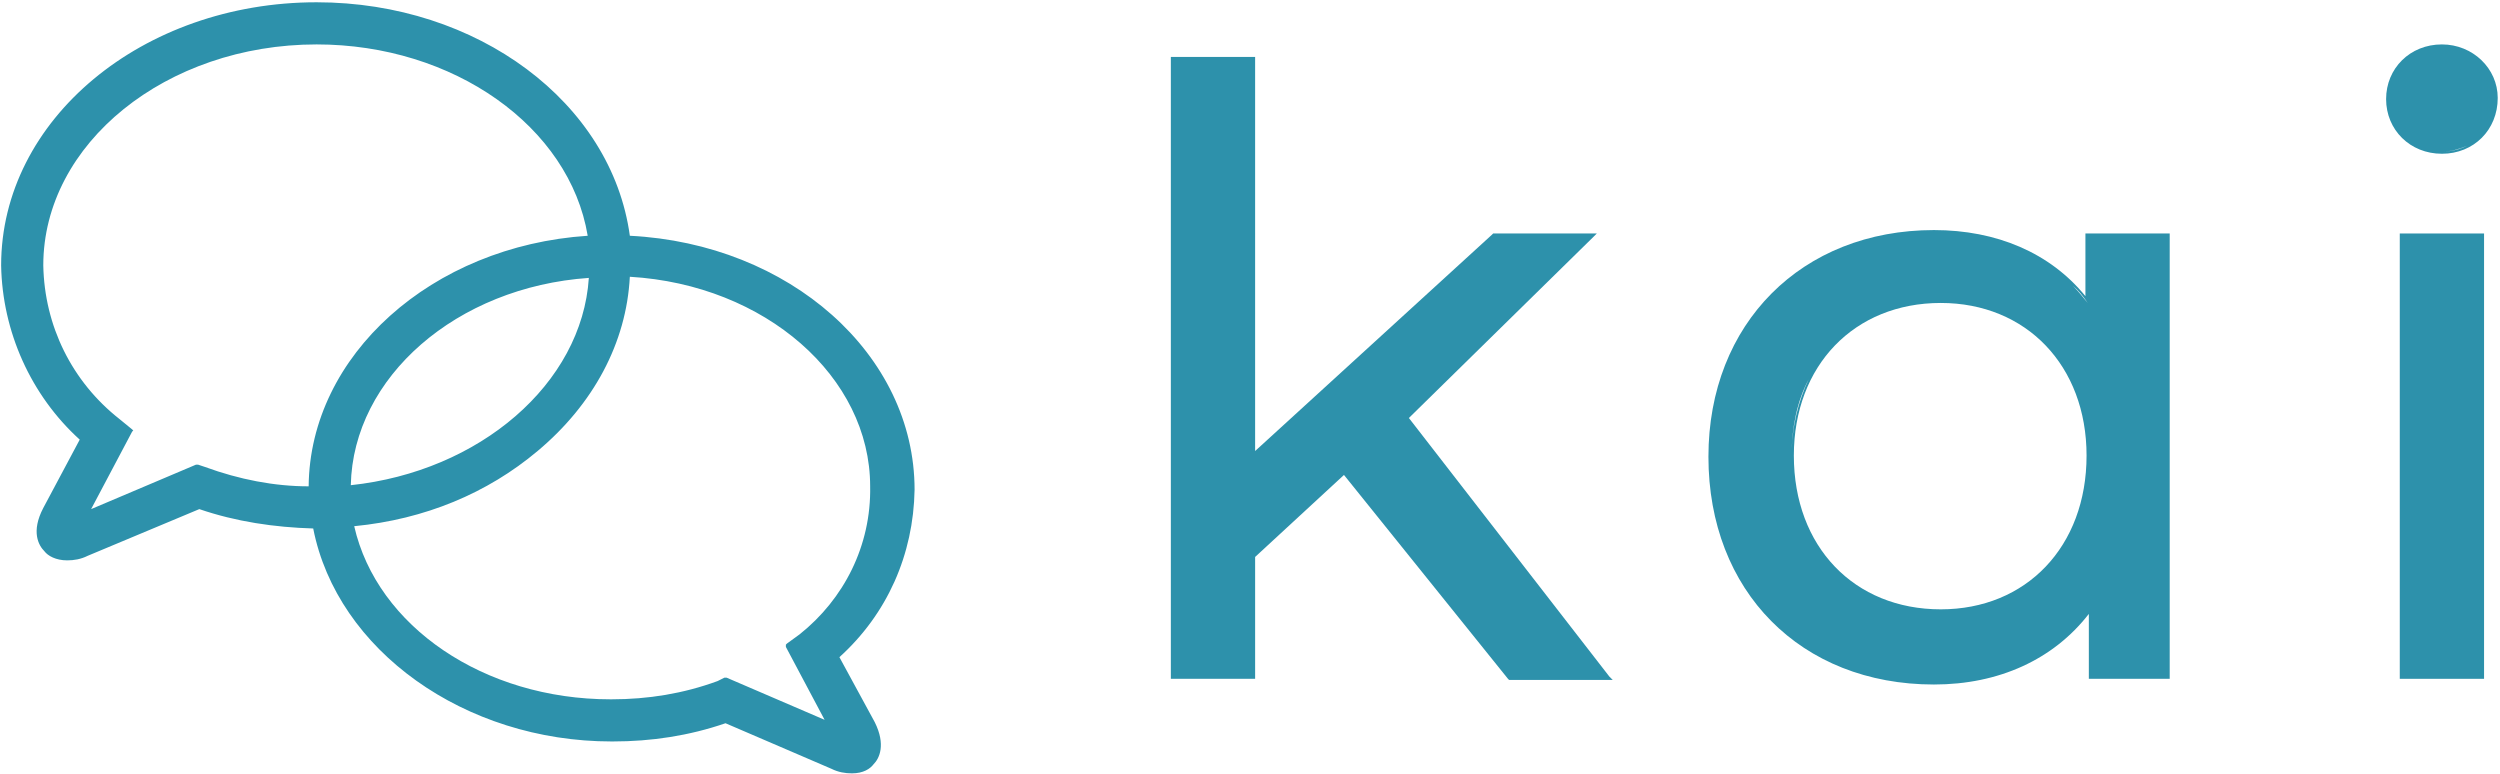 <?xml version="1.0" encoding="UTF-8"?> <svg xmlns="http://www.w3.org/2000/svg" xmlns:xlink="http://www.w3.org/1999/xlink" version="1.1" x="0px" y="0px" viewBox="0 0 219.5 68" style="enable-background:new 0 0 219.5 68;" xml:space="preserve"> <style type="text/css"> .st0{fill:#2D91AB;} </style> <g id="レイヤー_2"> </g> <g id="レイヤー_4"> <g> <path class="st0" d="M123.7,36.7l16.2-15.9l0.3-0.3h-0.5h-8.5h-0.1l-0.1,0.1l-20.8,19V5.2V5h-0.2h-7h-0.2v0.2v54.2v0.2h0.2h7h0.2 v-0.2V48.9l7.8-7.2l14.4,17.9l0.1,0.1h0.1h8.6h0.4l-0.3-0.3L123.7,36.7z M118.2,41.4l-8,7.5L118.2,41.4L118.2,41.4z M132.7,59.4 l-7.3-9L132.7,59.4L132.7,59.4z"></path> <path class="st0" d="M183.3,20.5h-0.2v0.2V26c-3.1-3.8-7.8-5.8-13.3-5.8c-11.6,0-19.8,8.2-19.8,19.9c0,11.8,8.1,20,19.8,20 c5.7,0,10.5-2.2,13.6-6.2v5.5v0.2h0.2h6.7h0.2v-0.2V20.7v-0.2h-0.2H183.3z M183.3,26.6L183.3,26.6c-0.4-0.5-0.8-1-1.3-1.5 C182.5,25.5,182.9,26,183.3,26.6z M157.3,40.1c0-2.6,0.5-4.9,1.5-6.8C157.9,35.2,157.3,37.5,157.3,40.1c0,1.8,0.3,3.4,0.7,4.9 C157.6,43.5,157.3,41.8,157.3,40.1z M170.4,53.5c-7.6,0-12.9-5.5-12.9-13.5c0-7.9,5.3-13.4,12.9-13.4c7.5,0,12.8,5.5,12.8,13.4 C183.2,48,177.9,53.5,170.4,53.5z M183.4,40.1c0-0.5,0-1-0.1-1.5C183.4,39.1,183.4,39.6,183.4,40.1L183.4,40.1z"></path> <polygon class="st0" points="210.9,20.5 210.7,20.5 210.7,20.7 210.7,59.4 210.7,59.6 210.9,59.6 217.9,59.6 218.1,59.6 218.1,59.4 218.1,20.7 218.1,20.5 217.9,20.5 "></polygon> <path class="st0" d="M214.4,13.5c2.8,0,4.9-2.1,4.9-4.9c0-2.6-2.2-4.7-4.9-4.7c-2.8,0-4.9,2.1-4.9,4.8 C209.5,11.4,211.6,13.5,214.4,13.5z M216.6,12.8c-0.6,0.3-1.3,0.5-2.1,0.5h0C215.2,13.3,215.9,13.1,216.6,12.8z M209.7,8.7 c0-0.5,0.1-1,0.3-1.5C209.8,7.7,209.7,8.2,209.7,8.7c0,0.7,0.2,1.4,0.5,2C209.9,10.1,209.7,9.4,209.7,8.7z"></path> <path class="st0" d="M55.3,20.7C53.7,9,41.9,0.2,27.8,0.2C12.5,0.2,0.1,10.5,0.1,23.3c0.1,5.8,2.6,11.4,6.9,15.3l-3.2,6 c-1.1,2.1-0.4,3.3,0.1,3.8c0.3,0.4,1,0.8,2,0.8c0.6,0,1.2-0.1,1.8-0.4l9.8-4.1c3.2,1.1,6.6,1.6,10,1.7 c2.1,10.7,13.3,18.7,26.2,18.7h0.1c3.4,0,6.7-0.5,9.9-1.6l9.3,4c0.6,0.3,1.2,0.4,1.8,0.4c1,0,1.6-0.4,1.9-0.8 c0.5-0.5,1.1-1.7,0.1-3.7l-3.1-5.7c4.2-3.8,6.5-9,6.6-14.7C80.3,31.1,69.3,21.4,55.3,20.7z M27.1,42.7c-3,0-6.1-0.6-9.1-1.7 l-0.6-0.2l-0.1,0l-0.1,0L8,44.7l3.6-6.8l0.1-0.1l-0.1-0.1l-1.1-0.9c-4.2-3.3-6.6-8.2-6.7-13.5c0-10.7,10.8-19.4,24-19.4 c12,0,22.2,7.2,23.8,16.8C37.9,21.6,27.2,31.2,27.1,42.7z M51.7,24.4c-0.6,9.3-9.6,17-20.9,18.2C31,33.1,40.1,25.2,51.7,24.4z M70.2,55.7l-1.1,0.8L69,56.6l0,0.2l3.4,6.4l-8.6-3.7l-0.1,0l-0.1,0L63,59.8c-3,1.1-6.1,1.6-9.3,1.6h-0.1 c-11.1,0-20.5-6.4-22.5-15.2c6.2-0.6,11.7-2.9,16.1-6.6c4.9-4.1,7.8-9.5,8.1-15.3c11.9,0.7,21.1,8.8,21.1,18.4 C76.5,47.9,74.1,52.6,70.2,55.7z"></path> </g> </g> </svg> 